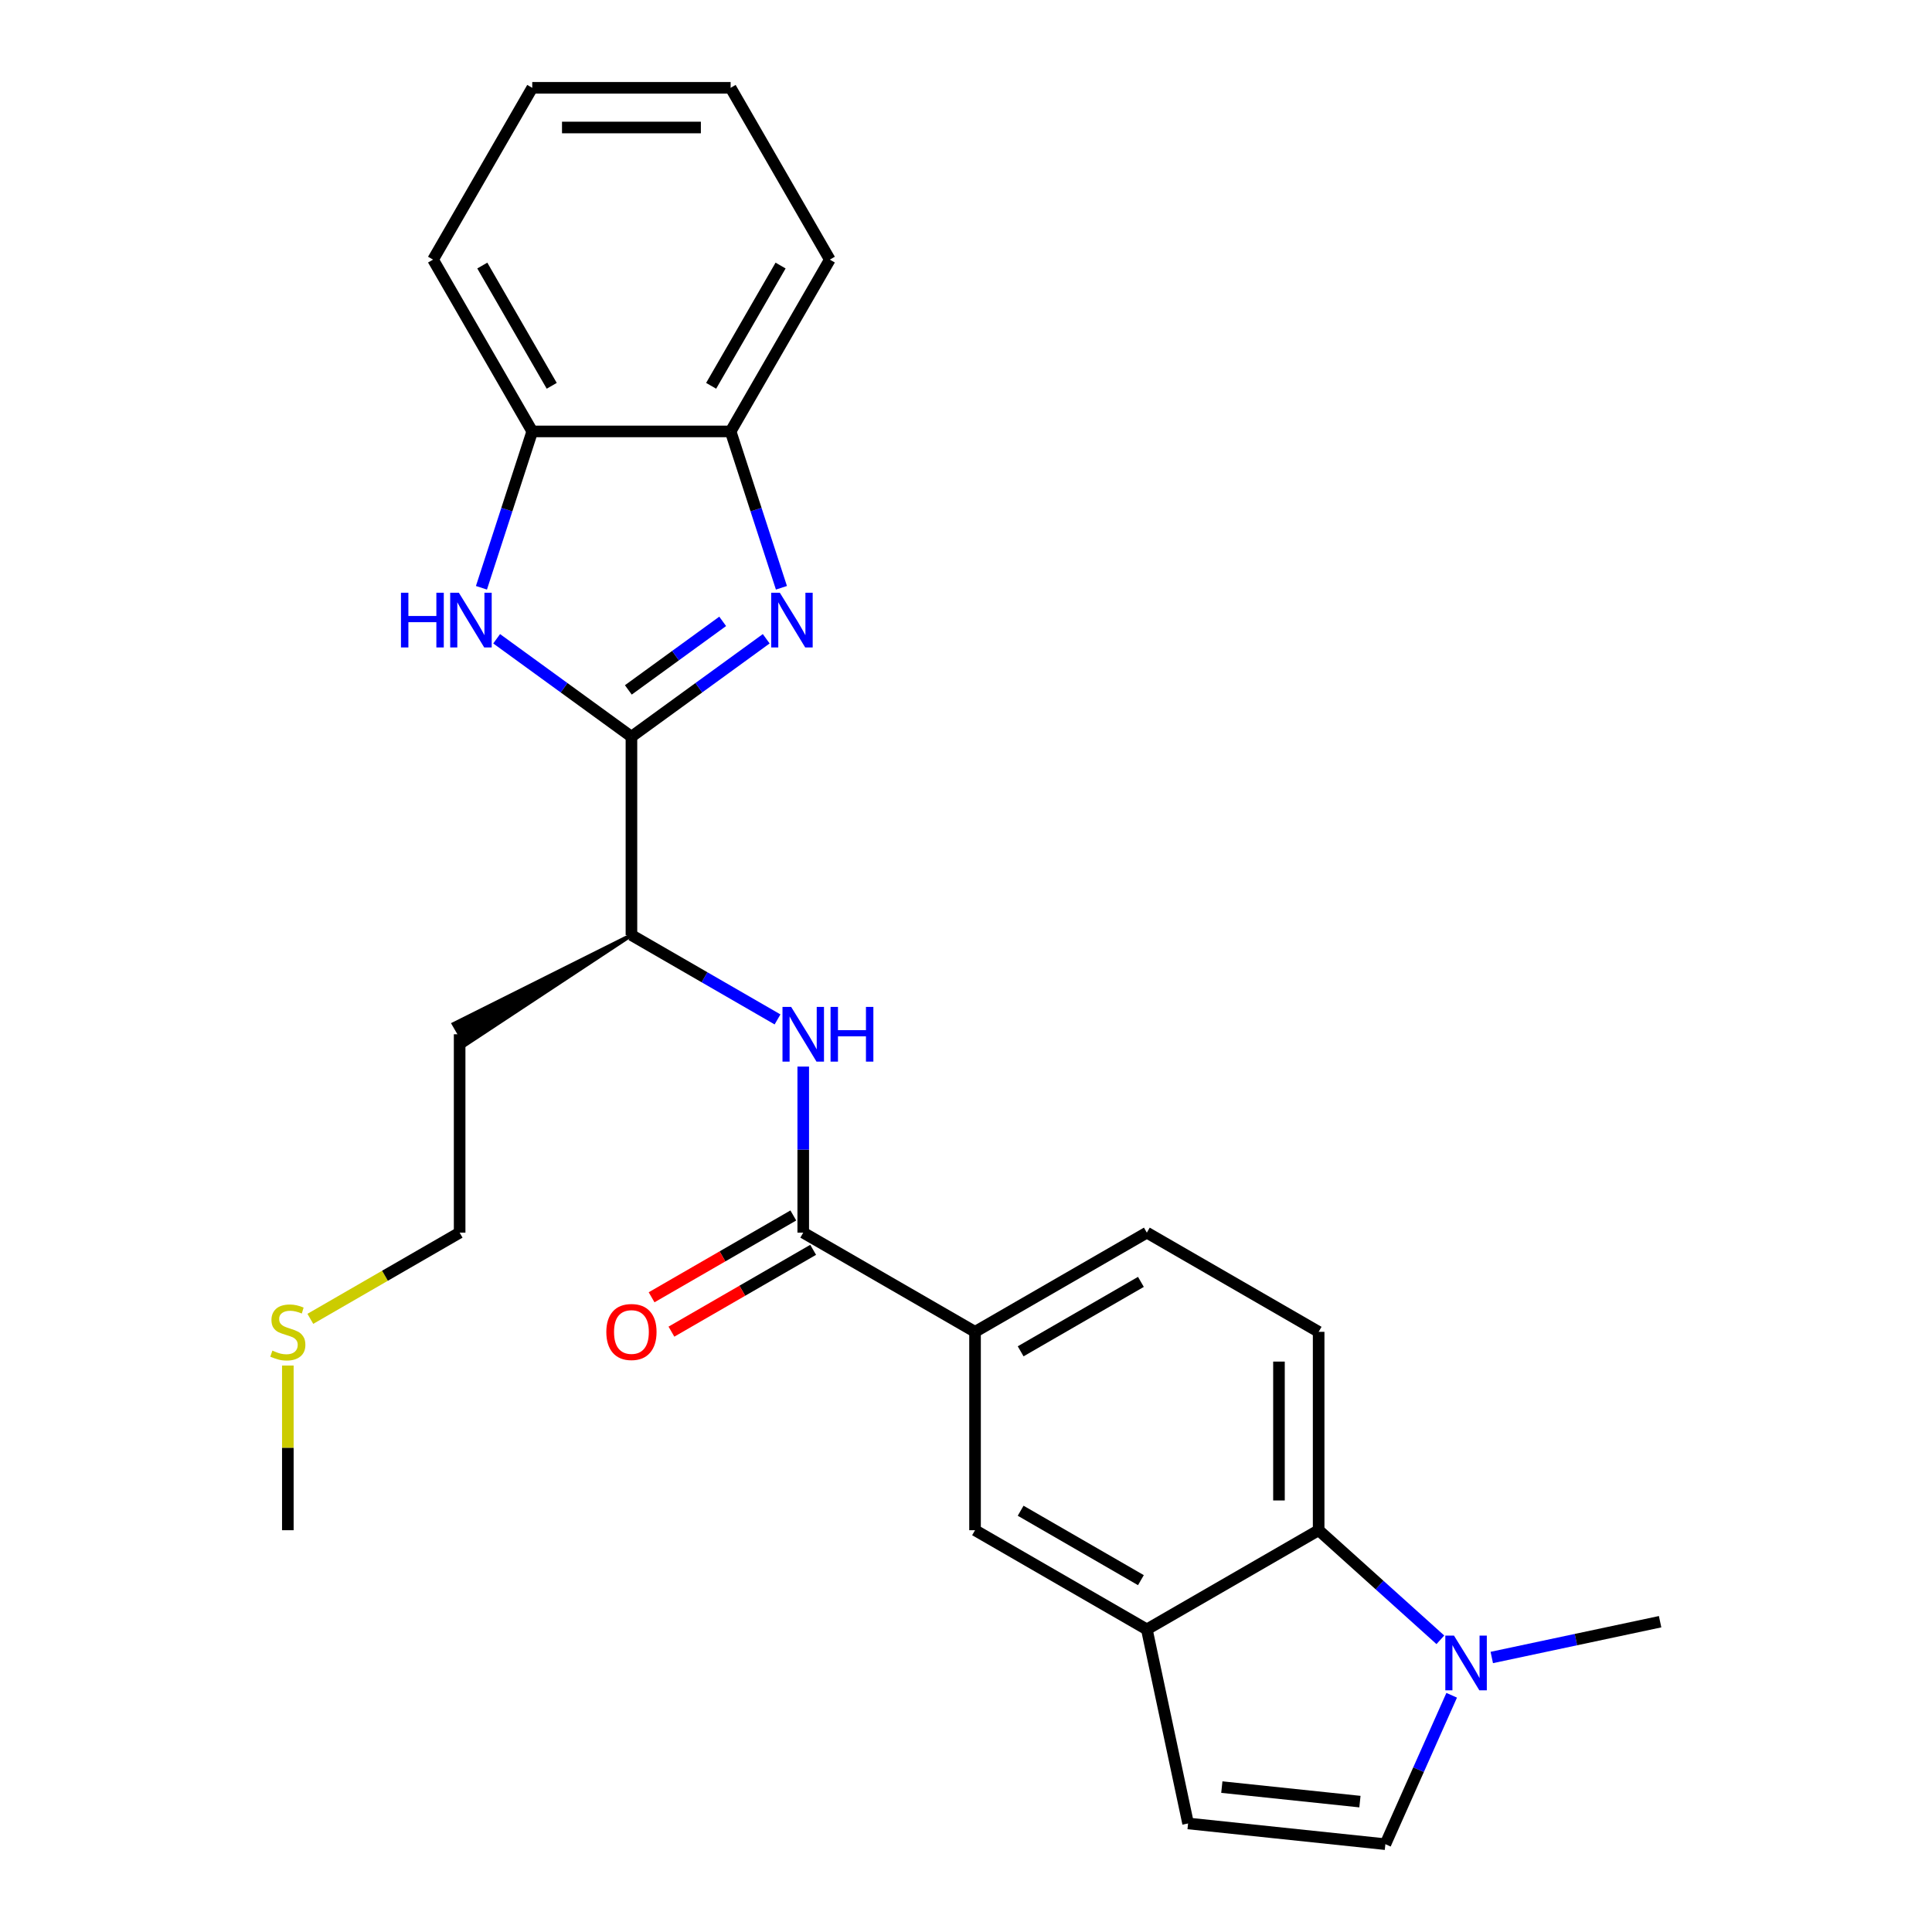 <?xml version='1.0' encoding='iso-8859-1'?>
<svg version='1.1' baseProfile='full'
              xmlns='http://www.w3.org/2000/svg'
                      xmlns:rdkit='http://www.rdkit.org/xml'
                      xmlns:xlink='http://www.w3.org/1999/xlink'
                  xml:space='preserve'
width='1000px' height='1000px' viewBox='0 0 1000 1000'>
<!-- END OF HEADER -->
<rect style='opacity:1.0;fill:#FFFFFF;stroke:none' width='1000' height='1000' x='0' y='0'> </rect>
<path class='bond-0' d='M 326.831,381.312 L 361.713,355.969' style='fill:none;fill-rule:evenodd;stroke:#000000;stroke-width:6px;stroke-linecap:butt;stroke-linejoin:miter;stroke-opacity:1' />
<path class='bond-0' d='M 361.713,355.969 L 396.595,330.626' style='fill:none;fill-rule:evenodd;stroke:#0000FF;stroke-width:6px;stroke-linecap:butt;stroke-linejoin:miter;stroke-opacity:1' />
<path class='bond-0' d='M 325.225,357.095 L 349.642,339.355' style='fill:none;fill-rule:evenodd;stroke:#000000;stroke-width:6px;stroke-linecap:butt;stroke-linejoin:miter;stroke-opacity:1' />
<path class='bond-0' d='M 349.642,339.355 L 374.059,321.615' style='fill:none;fill-rule:evenodd;stroke:#0000FF;stroke-width:6px;stroke-linecap:butt;stroke-linejoin:miter;stroke-opacity:1' />
<path class='bond-1' d='M 326.831,381.312 L 291.95,355.969' style='fill:none;fill-rule:evenodd;stroke:#000000;stroke-width:6px;stroke-linecap:butt;stroke-linejoin:miter;stroke-opacity:1' />
<path class='bond-1' d='M 291.95,355.969 L 257.068,330.626' style='fill:none;fill-rule:evenodd;stroke:#0000FF;stroke-width:6px;stroke-linecap:butt;stroke-linejoin:miter;stroke-opacity:1' />
<path class='bond-12' d='M 326.831,381.312 L 326.831,483.993' style='fill:none;fill-rule:evenodd;stroke:#000000;stroke-width:6px;stroke-linecap:butt;stroke-linejoin:miter;stroke-opacity:1' />
<path class='bond-8' d='M 404.467,304.231 L 391.319,263.767' style='fill:none;fill-rule:evenodd;stroke:#0000FF;stroke-width:6px;stroke-linecap:butt;stroke-linejoin:miter;stroke-opacity:1' />
<path class='bond-8' d='M 391.319,263.767 L 378.172,223.303' style='fill:none;fill-rule:evenodd;stroke:#000000;stroke-width:6px;stroke-linecap:butt;stroke-linejoin:miter;stroke-opacity:1' />
<path class='bond-10' d='M 249.196,304.231 L 262.343,263.767' style='fill:none;fill-rule:evenodd;stroke:#0000FF;stroke-width:6px;stroke-linecap:butt;stroke-linejoin:miter;stroke-opacity:1' />
<path class='bond-10' d='M 262.343,263.767 L 275.491,223.303' style='fill:none;fill-rule:evenodd;stroke:#000000;stroke-width:6px;stroke-linecap:butt;stroke-linejoin:miter;stroke-opacity:1' />
<path class='bond-2' d='M 415.755,638.014 L 415.755,595.037' style='fill:none;fill-rule:evenodd;stroke:#000000;stroke-width:6px;stroke-linecap:butt;stroke-linejoin:miter;stroke-opacity:1' />
<path class='bond-2' d='M 415.755,595.037 L 415.755,552.06' style='fill:none;fill-rule:evenodd;stroke:#0000FF;stroke-width:6px;stroke-linecap:butt;stroke-linejoin:miter;stroke-opacity:1' />
<path class='bond-11' d='M 415.755,638.014 L 504.68,689.354' style='fill:none;fill-rule:evenodd;stroke:#000000;stroke-width:6px;stroke-linecap:butt;stroke-linejoin:miter;stroke-opacity:1' />
<path class='bond-15' d='M 410.621,629.122 L 373.943,650.298' style='fill:none;fill-rule:evenodd;stroke:#000000;stroke-width:6px;stroke-linecap:butt;stroke-linejoin:miter;stroke-opacity:1' />
<path class='bond-15' d='M 373.943,650.298 L 337.264,671.474' style='fill:none;fill-rule:evenodd;stroke:#FF0000;stroke-width:6px;stroke-linecap:butt;stroke-linejoin:miter;stroke-opacity:1' />
<path class='bond-15' d='M 420.89,646.906 L 384.211,668.083' style='fill:none;fill-rule:evenodd;stroke:#000000;stroke-width:6px;stroke-linecap:butt;stroke-linejoin:miter;stroke-opacity:1' />
<path class='bond-15' d='M 384.211,668.083 L 347.532,689.259' style='fill:none;fill-rule:evenodd;stroke:#FF0000;stroke-width:6px;stroke-linecap:butt;stroke-linejoin:miter;stroke-opacity:1' />
<path class='bond-3' d='M 745.527,848.76 L 714.028,820.398' style='fill:none;fill-rule:evenodd;stroke:#0000FF;stroke-width:6px;stroke-linecap:butt;stroke-linejoin:miter;stroke-opacity:1' />
<path class='bond-3' d='M 714.028,820.398 L 682.528,792.035' style='fill:none;fill-rule:evenodd;stroke:#000000;stroke-width:6px;stroke-linecap:butt;stroke-linejoin:miter;stroke-opacity:1' />
<path class='bond-19' d='M 772.142,857.913 L 815.706,848.653' style='fill:none;fill-rule:evenodd;stroke:#0000FF;stroke-width:6px;stroke-linecap:butt;stroke-linejoin:miter;stroke-opacity:1' />
<path class='bond-19' d='M 815.706,848.653 L 859.271,839.393' style='fill:none;fill-rule:evenodd;stroke:#000000;stroke-width:6px;stroke-linecap:butt;stroke-linejoin:miter;stroke-opacity:1' />
<path class='bond-29' d='M 751.387,877.469 L 734.229,916.007' style='fill:none;fill-rule:evenodd;stroke:#0000FF;stroke-width:6px;stroke-linecap:butt;stroke-linejoin:miter;stroke-opacity:1' />
<path class='bond-29' d='M 734.229,916.007 L 717.07,954.545' style='fill:none;fill-rule:evenodd;stroke:#000000;stroke-width:6px;stroke-linecap:butt;stroke-linejoin:miter;stroke-opacity:1' />
<path class='bond-4' d='M 593.604,843.375 L 504.68,792.035' style='fill:none;fill-rule:evenodd;stroke:#000000;stroke-width:6px;stroke-linecap:butt;stroke-linejoin:miter;stroke-opacity:1' />
<path class='bond-4' d='M 590.533,817.89 L 528.286,781.951' style='fill:none;fill-rule:evenodd;stroke:#000000;stroke-width:6px;stroke-linecap:butt;stroke-linejoin:miter;stroke-opacity:1' />
<path class='bond-9' d='M 593.604,843.375 L 614.952,943.812' style='fill:none;fill-rule:evenodd;stroke:#000000;stroke-width:6px;stroke-linecap:butt;stroke-linejoin:miter;stroke-opacity:1' />
<path class='bond-28' d='M 593.604,843.375 L 682.528,792.035' style='fill:none;fill-rule:evenodd;stroke:#000000;stroke-width:6px;stroke-linecap:butt;stroke-linejoin:miter;stroke-opacity:1' />
<path class='bond-5' d='M 682.528,792.035 L 682.528,689.354' style='fill:none;fill-rule:evenodd;stroke:#000000;stroke-width:6px;stroke-linecap:butt;stroke-linejoin:miter;stroke-opacity:1' />
<path class='bond-5' d='M 661.992,776.633 L 661.992,704.756' style='fill:none;fill-rule:evenodd;stroke:#000000;stroke-width:6px;stroke-linecap:butt;stroke-linejoin:miter;stroke-opacity:1' />
<path class='bond-6' d='M 402.448,527.65 L 364.64,505.822' style='fill:none;fill-rule:evenodd;stroke:#0000FF;stroke-width:6px;stroke-linecap:butt;stroke-linejoin:miter;stroke-opacity:1' />
<path class='bond-6' d='M 364.64,505.822 L 326.831,483.993' style='fill:none;fill-rule:evenodd;stroke:#000000;stroke-width:6px;stroke-linecap:butt;stroke-linejoin:miter;stroke-opacity:1' />
<path class='bond-7' d='M 717.07,954.545 L 614.952,943.812' style='fill:none;fill-rule:evenodd;stroke:#000000;stroke-width:6px;stroke-linecap:butt;stroke-linejoin:miter;stroke-opacity:1' />
<path class='bond-7' d='M 703.899,932.512 L 632.417,924.999' style='fill:none;fill-rule:evenodd;stroke:#000000;stroke-width:6px;stroke-linecap:butt;stroke-linejoin:miter;stroke-opacity:1' />
<path class='bond-20' d='M 378.172,223.303 L 429.512,134.379' style='fill:none;fill-rule:evenodd;stroke:#000000;stroke-width:6px;stroke-linecap:butt;stroke-linejoin:miter;stroke-opacity:1' />
<path class='bond-20' d='M 368.088,199.696 L 404.026,137.449' style='fill:none;fill-rule:evenodd;stroke:#000000;stroke-width:6px;stroke-linecap:butt;stroke-linejoin:miter;stroke-opacity:1' />
<path class='bond-26' d='M 378.172,223.303 L 275.491,223.303' style='fill:none;fill-rule:evenodd;stroke:#000000;stroke-width:6px;stroke-linecap:butt;stroke-linejoin:miter;stroke-opacity:1' />
<path class='bond-21' d='M 275.491,223.303 L 224.151,134.379' style='fill:none;fill-rule:evenodd;stroke:#000000;stroke-width:6px;stroke-linecap:butt;stroke-linejoin:miter;stroke-opacity:1' />
<path class='bond-21' d='M 285.575,199.696 L 249.637,137.449' style='fill:none;fill-rule:evenodd;stroke:#000000;stroke-width:6px;stroke-linecap:butt;stroke-linejoin:miter;stroke-opacity:1' />
<path class='bond-13' d='M 504.68,689.354 L 504.68,792.035' style='fill:none;fill-rule:evenodd;stroke:#000000;stroke-width:6px;stroke-linecap:butt;stroke-linejoin:miter;stroke-opacity:1' />
<path class='bond-16' d='M 504.68,689.354 L 593.604,638.014' style='fill:none;fill-rule:evenodd;stroke:#000000;stroke-width:6px;stroke-linecap:butt;stroke-linejoin:miter;stroke-opacity:1' />
<path class='bond-16' d='M 528.286,699.438 L 590.533,663.5' style='fill:none;fill-rule:evenodd;stroke:#000000;stroke-width:6px;stroke-linecap:butt;stroke-linejoin:miter;stroke-opacity:1' />
<path class='bond-17' d='M 326.831,483.993 L 234.827,529.998 L 240.988,540.669 Z' style='fill:#000000;fill-rule:evenodd;fill-opacity:1;stroke:#000000;stroke-width:2px;stroke-linecap:butt;stroke-linejoin:miter;stroke-opacity:1;' />
<path class='bond-14' d='M 682.528,689.354 L 593.604,638.014' style='fill:none;fill-rule:evenodd;stroke:#000000;stroke-width:6px;stroke-linecap:butt;stroke-linejoin:miter;stroke-opacity:1' />
<path class='bond-22' d='M 237.907,535.333 L 237.907,638.014' style='fill:none;fill-rule:evenodd;stroke:#000000;stroke-width:6px;stroke-linecap:butt;stroke-linejoin:miter;stroke-opacity:1' />
<path class='bond-18' d='M 160.63,682.63 L 199.269,660.322' style='fill:none;fill-rule:evenodd;stroke:#CCCC00;stroke-width:6px;stroke-linecap:butt;stroke-linejoin:miter;stroke-opacity:1' />
<path class='bond-18' d='M 199.269,660.322 L 237.907,638.014' style='fill:none;fill-rule:evenodd;stroke:#000000;stroke-width:6px;stroke-linecap:butt;stroke-linejoin:miter;stroke-opacity:1' />
<path class='bond-23' d='M 148.983,706.801 L 148.983,749.418' style='fill:none;fill-rule:evenodd;stroke:#CCCC00;stroke-width:6px;stroke-linecap:butt;stroke-linejoin:miter;stroke-opacity:1' />
<path class='bond-23' d='M 148.983,749.418 L 148.983,792.035' style='fill:none;fill-rule:evenodd;stroke:#000000;stroke-width:6px;stroke-linecap:butt;stroke-linejoin:miter;stroke-opacity:1' />
<path class='bond-25' d='M 429.512,134.379 L 378.172,45.455' style='fill:none;fill-rule:evenodd;stroke:#000000;stroke-width:6px;stroke-linecap:butt;stroke-linejoin:miter;stroke-opacity:1' />
<path class='bond-24' d='M 224.151,134.379 L 275.491,45.455' style='fill:none;fill-rule:evenodd;stroke:#000000;stroke-width:6px;stroke-linecap:butt;stroke-linejoin:miter;stroke-opacity:1' />
<path class='bond-27' d='M 275.491,45.455 L 378.172,45.455' style='fill:none;fill-rule:evenodd;stroke:#000000;stroke-width:6px;stroke-linecap:butt;stroke-linejoin:miter;stroke-opacity:1' />
<path class='bond-27' d='M 290.893,65.991 L 362.77,65.991' style='fill:none;fill-rule:evenodd;stroke:#000000;stroke-width:6px;stroke-linecap:butt;stroke-linejoin:miter;stroke-opacity:1' />
<path  class='atom-1' d='M 403.642 306.798
L 412.922 321.798
Q 413.842 323.278, 415.322 325.958
Q 416.802 328.638, 416.882 328.798
L 416.882 306.798
L 420.642 306.798
L 420.642 335.118
L 416.762 335.118
L 406.802 318.718
Q 405.642 316.798, 404.402 314.598
Q 403.202 312.398, 402.842 311.718
L 402.842 335.118
L 399.162 335.118
L 399.162 306.798
L 403.642 306.798
' fill='#0000FF'/>
<path  class='atom-2' d='M 207.541 306.798
L 211.381 306.798
L 211.381 318.838
L 225.861 318.838
L 225.861 306.798
L 229.701 306.798
L 229.701 335.118
L 225.861 335.118
L 225.861 322.038
L 211.381 322.038
L 211.381 335.118
L 207.541 335.118
L 207.541 306.798
' fill='#0000FF'/>
<path  class='atom-2' d='M 237.501 306.798
L 246.781 321.798
Q 247.701 323.278, 249.181 325.958
Q 250.661 328.638, 250.741 328.798
L 250.741 306.798
L 254.501 306.798
L 254.501 335.118
L 250.621 335.118
L 240.661 318.718
Q 239.501 316.798, 238.261 314.598
Q 237.061 312.398, 236.701 311.718
L 236.701 335.118
L 233.021 335.118
L 233.021 306.798
L 237.501 306.798
' fill='#0000FF'/>
<path  class='atom-4' d='M 752.575 846.582
L 761.855 861.582
Q 762.775 863.062, 764.255 865.742
Q 765.735 868.422, 765.815 868.582
L 765.815 846.582
L 769.575 846.582
L 769.575 874.902
L 765.695 874.902
L 755.735 858.502
Q 754.575 856.582, 753.335 854.382
Q 752.135 852.182, 751.775 851.502
L 751.775 874.902
L 748.095 874.902
L 748.095 846.582
L 752.575 846.582
' fill='#0000FF'/>
<path  class='atom-7' d='M 409.495 521.173
L 418.775 536.173
Q 419.695 537.653, 421.175 540.333
Q 422.655 543.013, 422.735 543.173
L 422.735 521.173
L 426.495 521.173
L 426.495 549.493
L 422.615 549.493
L 412.655 533.093
Q 411.495 531.173, 410.255 528.973
Q 409.055 526.773, 408.695 526.093
L 408.695 549.493
L 405.015 549.493
L 405.015 521.173
L 409.495 521.173
' fill='#0000FF'/>
<path  class='atom-7' d='M 429.895 521.173
L 433.735 521.173
L 433.735 533.213
L 448.215 533.213
L 448.215 521.173
L 452.055 521.173
L 452.055 549.493
L 448.215 549.493
L 448.215 536.413
L 433.735 536.413
L 433.735 549.493
L 429.895 549.493
L 429.895 521.173
' fill='#0000FF'/>
<path  class='atom-16' d='M 313.831 689.434
Q 313.831 682.634, 317.191 678.834
Q 320.551 675.034, 326.831 675.034
Q 333.111 675.034, 336.471 678.834
Q 339.831 682.634, 339.831 689.434
Q 339.831 696.314, 336.431 700.234
Q 333.031 704.114, 326.831 704.114
Q 320.591 704.114, 317.191 700.234
Q 313.831 696.354, 313.831 689.434
M 326.831 700.914
Q 331.151 700.914, 333.471 698.034
Q 335.831 695.114, 335.831 689.434
Q 335.831 683.874, 333.471 681.074
Q 331.151 678.234, 326.831 678.234
Q 322.511 678.234, 320.151 681.034
Q 317.831 683.834, 317.831 689.434
Q 317.831 695.154, 320.151 698.034
Q 322.511 700.914, 326.831 700.914
' fill='#FF0000'/>
<path  class='atom-19' d='M 140.983 699.074
Q 141.303 699.194, 142.623 699.754
Q 143.943 700.314, 145.383 700.674
Q 146.863 700.994, 148.303 700.994
Q 150.983 700.994, 152.543 699.714
Q 154.103 698.394, 154.103 696.114
Q 154.103 694.554, 153.303 693.594
Q 152.543 692.634, 151.343 692.114
Q 150.143 691.594, 148.143 690.994
Q 145.623 690.234, 144.103 689.514
Q 142.623 688.794, 141.543 687.274
Q 140.503 685.754, 140.503 683.194
Q 140.503 679.634, 142.903 677.434
Q 145.343 675.234, 150.143 675.234
Q 153.423 675.234, 157.143 676.794
L 156.223 679.874
Q 152.823 678.474, 150.263 678.474
Q 147.503 678.474, 145.983 679.634
Q 144.463 680.754, 144.503 682.714
Q 144.503 684.234, 145.263 685.154
Q 146.063 686.074, 147.183 686.594
Q 148.343 687.114, 150.263 687.714
Q 152.823 688.514, 154.343 689.314
Q 155.863 690.114, 156.943 691.754
Q 158.063 693.354, 158.063 696.114
Q 158.063 700.034, 155.423 702.154
Q 152.823 704.234, 148.463 704.234
Q 145.943 704.234, 144.023 703.674
Q 142.143 703.154, 139.903 702.234
L 140.983 699.074
' fill='#CCCC00'/>
</svg>
